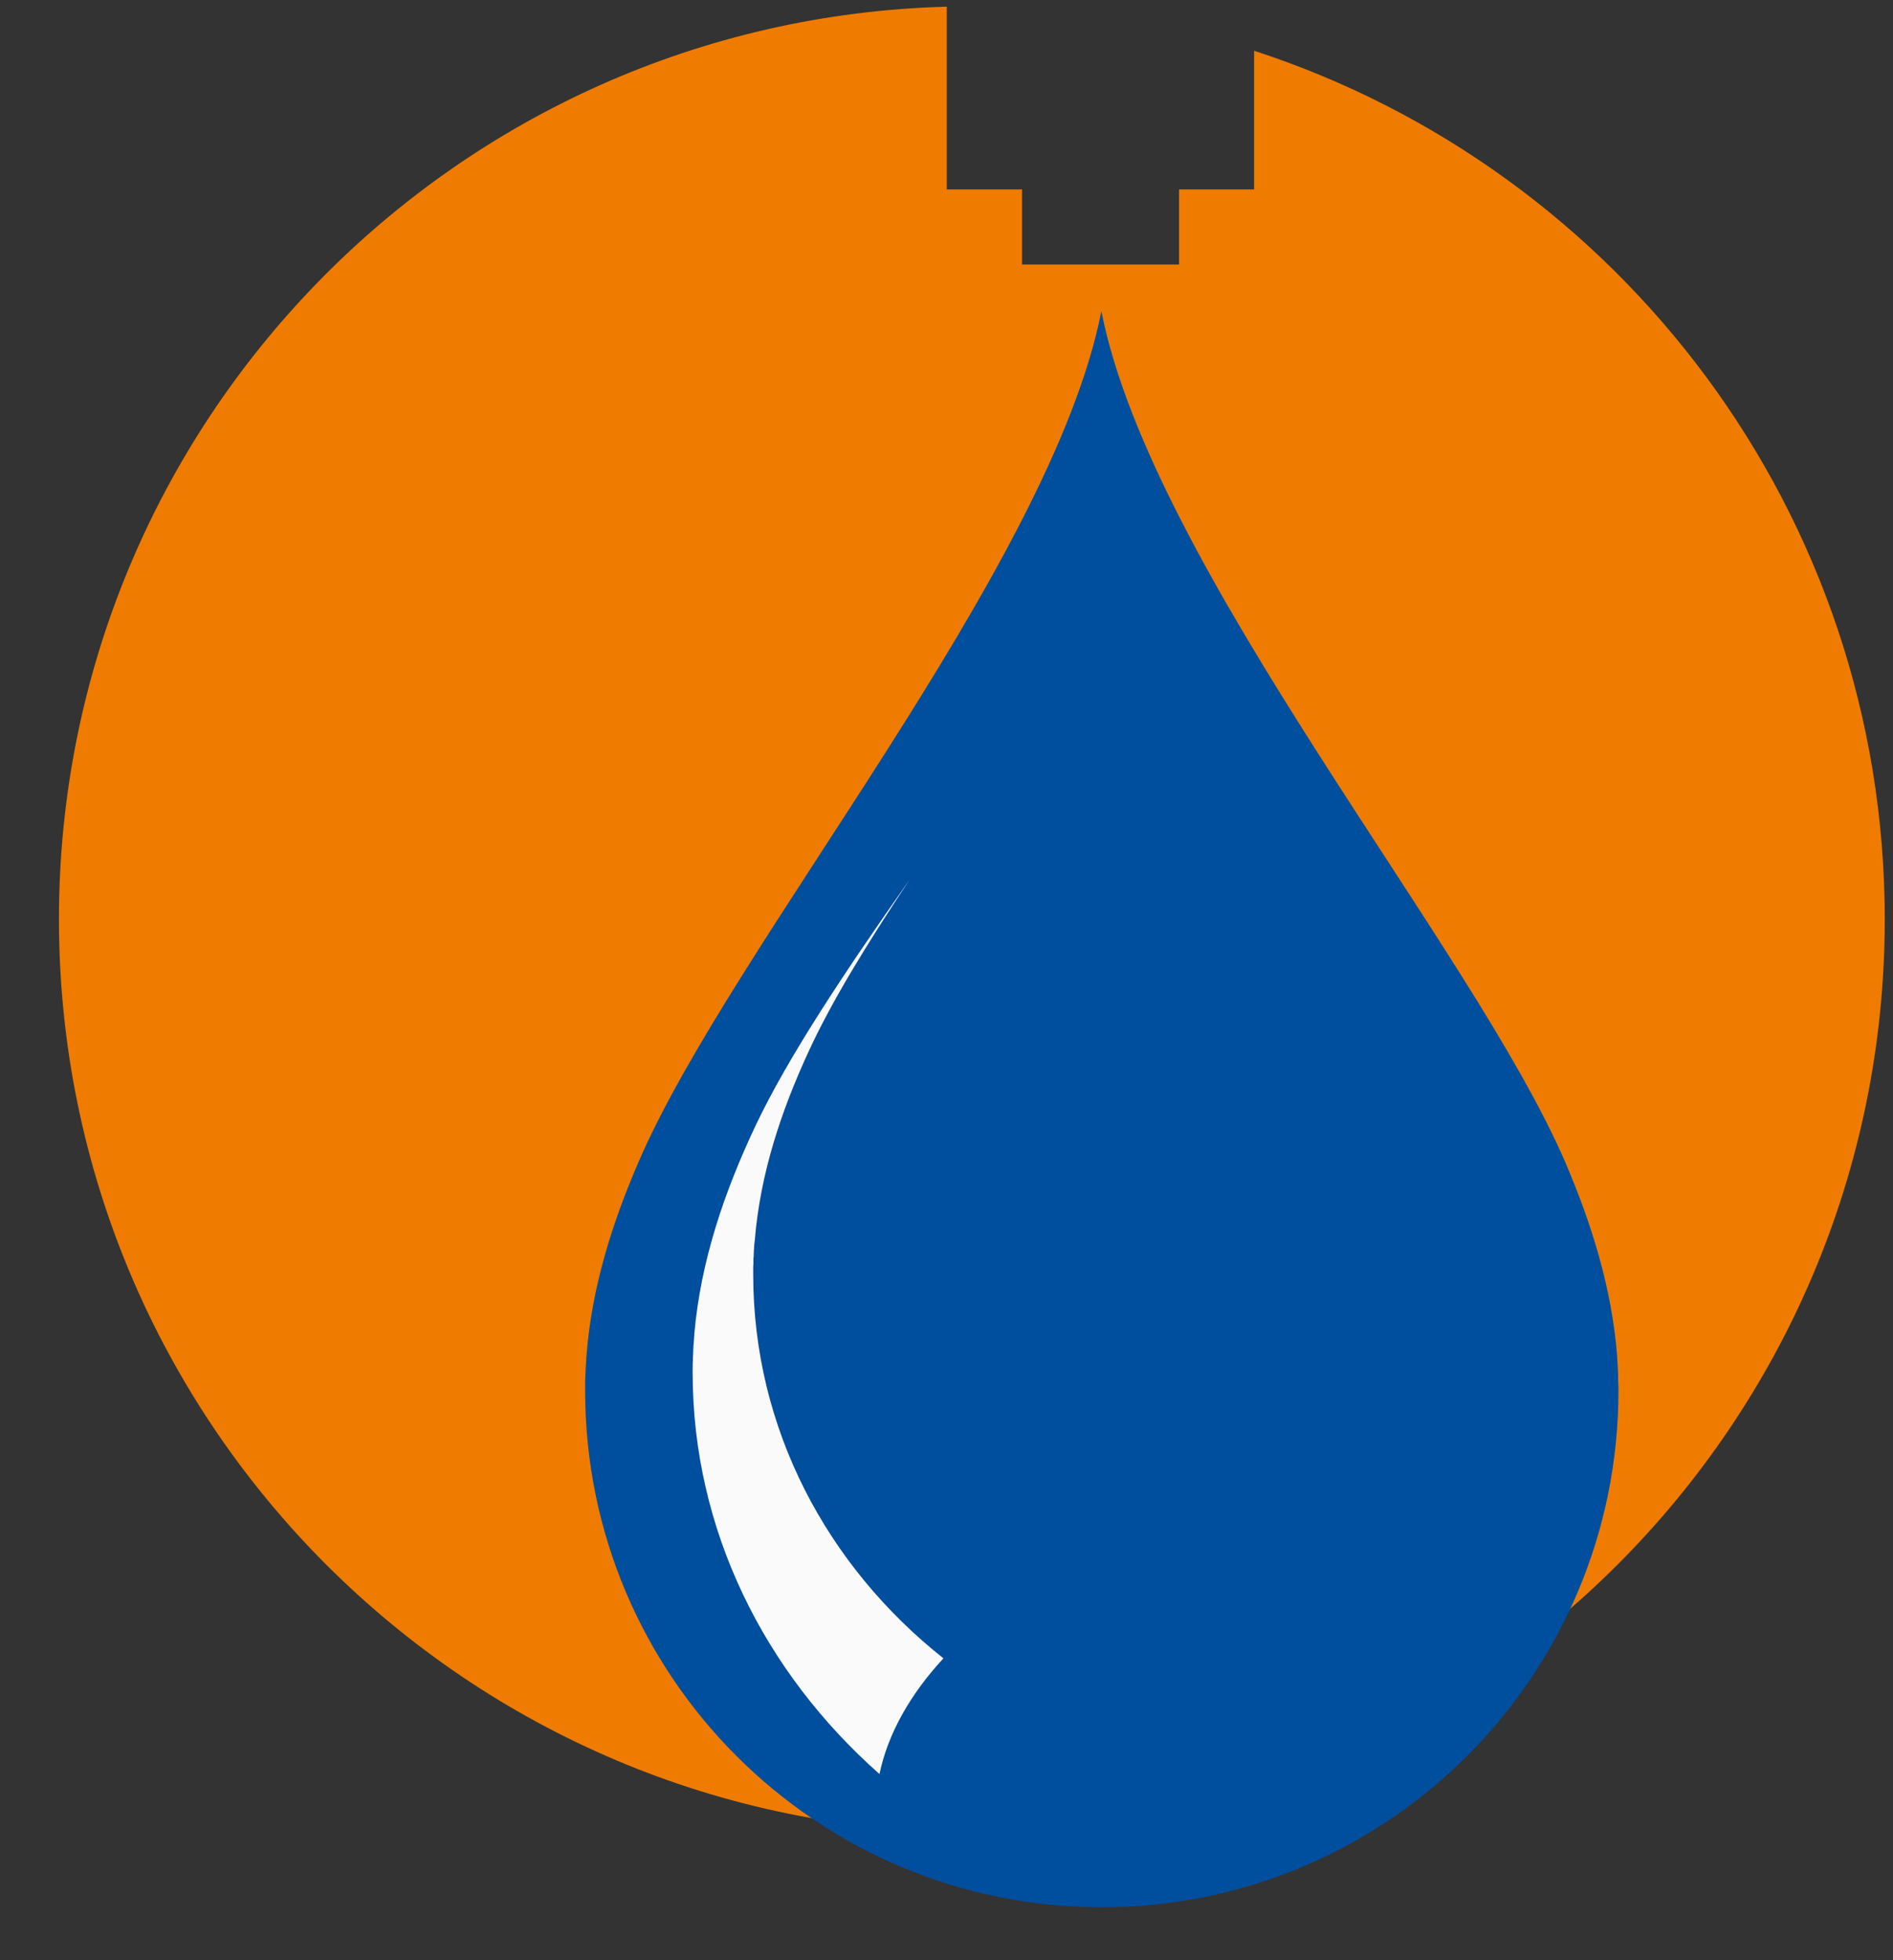 <?xml version="1.0" encoding="UTF-8"?> <svg xmlns="http://www.w3.org/2000/svg" width="28" height="29" viewBox="0 0 28 29" fill="none"><rect x="0" y="0" width="28" height="29" fill="#333333" stroke="none"/><path fill-rule="evenodd" clip-rule="evenodd" d="M18.55 0.751V2.802H17.44V3.913H15.117V2.802H14.004V0.099C6.717 0.293 0.872 6.263 0.872 13.6C0.872 21.059 6.918 27.105 14.374 27.105C21.835 27.105 27.878 21.059 27.878 13.6C27.878 7.598 23.962 2.511 18.55 0.751Z" fill="#EF7C00"></path><path fill-rule="evenodd" clip-rule="evenodd" d="M23.935 20.453C23.935 20.44 23.935 20.43 23.935 20.417C23.934 20.389 23.934 20.36 23.934 20.33C23.934 20.317 23.932 20.305 23.932 20.294C23.93 20.264 23.928 20.235 23.928 20.203C23.928 20.193 23.928 20.184 23.925 20.175C23.925 20.139 23.921 20.107 23.919 20.073C23.919 20.068 23.919 20.063 23.919 20.056C23.839 19.044 23.536 18.092 23.155 17.2C21.782 14.009 17.043 8.421 16.291 4.605C15.536 8.421 10.809 14.009 9.441 17.2C9.056 18.092 8.753 19.044 8.675 20.056C8.675 20.063 8.675 20.068 8.673 20.073C8.671 20.107 8.671 20.139 8.668 20.175C8.668 20.184 8.666 20.193 8.666 20.203C8.664 20.235 8.661 20.264 8.661 20.294C8.661 20.305 8.661 20.317 8.659 20.33C8.659 20.36 8.659 20.389 8.655 20.417C8.655 20.43 8.655 20.44 8.655 20.453C8.655 20.492 8.655 20.533 8.655 20.576C8.655 24.794 12.076 28.217 16.296 28.217C20.517 28.217 23.939 24.794 23.939 20.576C23.939 20.533 23.939 20.492 23.935 20.453Z" fill="#004E9E"></path><path fill-rule="evenodd" clip-rule="evenodd" d="M13.009 26.246C11.306 24.741 10.245 22.635 10.245 20.305C10.245 20.261 10.246 20.218 10.246 20.173C10.246 20.159 10.248 20.146 10.248 20.134C10.248 20.102 10.25 20.07 10.252 20.038C10.252 20.027 10.253 20.013 10.253 19.999C10.253 19.966 10.257 19.934 10.257 19.902C10.257 19.892 10.261 19.881 10.261 19.87C10.264 19.835 10.264 19.799 10.269 19.76C10.269 19.753 10.269 19.751 10.269 19.744C10.364 18.643 10.722 17.613 11.18 16.644C11.666 15.623 12.498 14.374 13.455 13.013C12.824 13.963 12.288 14.836 11.951 15.577C11.554 16.441 11.244 17.366 11.164 18.352C11.164 18.358 11.162 18.36 11.162 18.367C11.157 18.401 11.155 18.431 11.153 18.466C11.153 18.475 11.153 18.484 11.151 18.495C11.149 18.523 11.149 18.55 11.148 18.579C11.148 18.591 11.148 18.604 11.144 18.614C11.144 18.641 11.144 18.673 11.144 18.7C11.142 18.712 11.141 18.723 11.141 18.734C11.141 18.775 11.141 18.814 11.141 18.853C11.141 21.135 12.234 23.171 13.955 24.534C13.462 25.065 13.13 25.657 13.009 26.246Z" fill="#FAFAFA"></path></svg> 